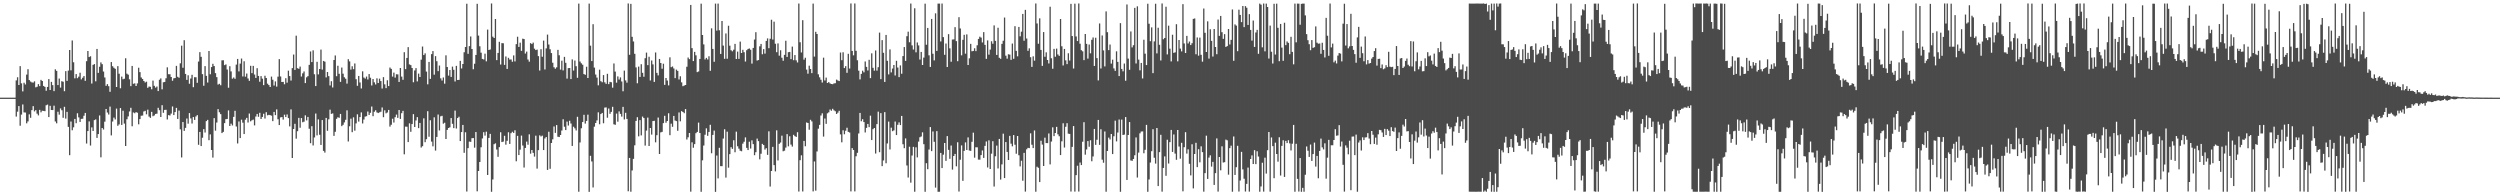 <?xml version="1.0" encoding="UTF-8"?>
<svg xmlns="http://www.w3.org/2000/svg" width="1920" height="150">
  <path d="M0 75.000h1v1.000H0zM1 75.000h1v1.000H1zM2 75.000h1v1.000H2zM3 75.000h1v1.000H3zM4 75.000h1v1.000H4zM5 75.000h1v1.000H5zM6 75.000h1v1.000H6zM7 75.000h1v1.000H7zM8 75.000h1v1.000H8zM9 75.000h1v1.000H9zM10 75.000h1v1.000H10zM11 75.000h1v1.000H11zM12 61.737h1v27.800H12zM13 59.365h1v26.408H13zM14 65.275h1v16.201H14zM15 50.809h1v45.775H15zM16 63.987h1v24.005H16zM17 70.206h1v10.013H17zM18 63.564h1v22.771H18zM19 64.894h1v21.557H19zM20 57.306h1v37.421H20zM21 53.134h1v40.092H21zM22 61.489h1v26.323H22zM23 62.628h1v27.867H23zM24 63.262h1v21.296H24zM25 63.415h1v18.094H25zM26 62.479h1v23.066H26zM27 67.070h1v17.492H27zM28 66.596h1v20.692H28zM29 64.601h1v24.031H29zM30 66.147h1v18.233H30zM31 61.356h1v24.916H31zM32 62.192h1v22.876H32zM33 65.973h1v19.226H33zM34 66.729h1v18.662H34zM35 69.709h1v11.125H35zM36 66.783h1v13.570H36zM37 60.707h1v29.196H37zM38 69.134h1v12.144H38zM39 62.880h1v21.578H39zM40 65.402h1v19.112H40zM41 70.015h1v11.125H41zM42 53.271h1v39.994H42zM43 54.437h1v40.271H43zM44 65.310h1v20.506H44zM45 60.294h1v27.763H45zM46 67.287h1v15.978H46zM47 62.379h1v22.289H47zM48 62.796h1v27.676H48zM49 70.030h1v11.996H49zM50 54.609h1v36.482H50zM51 62.107h1v23.795H51zM52 54.236h1v43.213H52zM53 38.375h1v80.822H53zM54 54.039h1v39.285H54zM55 31.060h1v68.997H55zM56 47.796h1v49.981H56zM57 60.138h1v31.197H57zM58 56.901h1v37.737H58zM59 60.068h1v26.913H59zM60 58.870h1v31.274H60zM61 55.874h1v37.746H61zM62 60.964h1v30.344H62zM63 59.703h1v31.482H63zM64 58.439h1v30.425H64zM65 62.045h1v24.676H65zM66 47.014h1v63.200H66zM67 39.161h1v61.479H67zM68 43.824h1v49.388H68zM69 43.205h1v68.538H69zM70 64.145h1v33.702H70zM71 49.803h1v50.791H71zM72 49.217h1v43.028H72zM73 62.473h1v29.241H73zM74 37.606h1v68.283H74zM75 55.956h1v46.987H75zM76 51.236h1v37.447H76zM77 47.907h1v72.905H77zM78 49.280h1v49.009H78zM79 54.954h1v44.550H79zM80 59.493h1v33.945H80zM81 65.919h1v17.768H81zM82 64.625h1v21.821H82zM83 66.218h1v21.743H83zM84 70.508h1v11.353H84zM85 47.671h1v56.307H85zM86 50.855h1v42.456H86zM87 52.016h1v38.326H87zM88 52.857h1v38.871H88zM89 66.831h1v16.580H89zM90 50.788h1v45.828H90zM91 56.623h1v38.907H91zM92 67.811h1v15.206H92zM93 58.833h1v37.134H93zM94 60.883h1v24.184H94zM95 60.482h1v34.442H95zM96 44.745h1v67.382H96zM97 56.566h1v35.030H97zM98 57.321h1v32.069H98zM99 60.936h1v24.685H99zM100 66.167h1v16.638H100zM101 50.647h1v46.348H101zM102 64.359h1v22.034H102zM103 63.997h1v22.988H103zM104 66.024h1v20.100H104zM105 64.051h1v22.508H105zM106 52.015h1v43.449H106zM107 55.419h1v36.001H107zM108 59.498h1v29.384H108zM109 60.635h1v28.085H109zM110 62.194h1v23.416H110zM111 63.346h1v21.771H111zM112 62.737h1v25.076H112zM113 67.414h1v16.786H113zM114 66.472h1v23.078H114zM115 66.667h1v23.862H115zM116 68.547h1v17.391H116zM117 61.906h1v27.361H117zM118 65.889h1v22.779H118zM119 67.269h1v20.211H119zM120 66.484h1v20.797H120zM121 69.938h1v12.831H121zM122 61.259h1v23.350H122zM123 60.229h1v29.615H123zM124 68.595h1v12.208H124zM125 63.162h1v23.446H125zM126 62.911h1v21.493H126zM127 60.086h1v24.251H127zM128 51.716h1v40.056H128zM129 56.976h1v31.460H129zM130 57.031h1v31.701H130zM131 59.132h1v28.133H131zM132 61.986h1v19.786H132zM133 60.138h1v28.255H133zM134 59.899h1v26.161H134zM135 50.562h1v32.298H135zM136 58.970h1v32.362H136zM137 59.711h1v25.206H137zM138 48.639h1v50.674H138zM139 35.093h1v85.860H139zM140 52.010h1v41.711H140zM141 30.881h1v69.618H141zM142 56.761h1v41.434H142zM143 61.342h1v29.666H143zM144 57.826h1v37.149H144zM145 64.283h1v22.577H145zM146 60.336h1v30.603H146zM147 57.445h1v37.447H147zM148 66.975h1v22.944H148zM149 59.264h1v32.832H149zM150 59.335h1v30.126H150zM151 63.595h1v24.814H151zM152 47.263h1v63.968H152zM153 40.042h1v61.281H153zM154 43.631h1v68.545H154zM155 56.955h1v48.841H155zM156 65.848h1v33.311H156zM157 50.803h1v50.972H157zM158 58.272h1v34.779H158zM159 63.379h1v28.687H159zM160 39.157h1v68.509H160zM161 57.035h1v46.196H161zM162 51.532h1v63.647H162zM163 49.010h1v72.037H163zM164 50.720h1v39.990H164zM165 56.150h1v44.191H165zM166 59.235h1v34.853H166zM167 64.906h1v18.890H167zM168 64.381h1v21.855H168zM169 65.482h1v22.151H169zM170 46.339h1v55.845H170zM171 46.269h1v54.991H171zM172 50.016h1v44.556H172zM173 49.437h1v42.097H173zM174 53.390h1v37.935H174zM175 67.384h1v17.416H175zM176 50.824h1v45.969H176zM177 54.826h1v40.157H177zM178 60.417h1v35.929H178zM179 59.511h1v30.245H179zM180 60.537h1v24.582H180zM181 49.592h1v47.561H181zM182 45.262h1v64.942H182zM183 54.834h1v38.428H183zM184 48.825h1v57.198H184zM185 44.936h1v46.971H185zM186 58.725h1v35.476H186zM187 47.031h1v55.950H187zM188 58.869h1v33.018H188zM189 56.453h1v34.077H189zM190 60.269h1v33.846H190zM191 62.055h1v25.129H191zM192 50.545h1v42.624H192zM193 56.172h1v36.182H193zM194 50.593h1v41.261H194zM195 57.258h1v39.030H195zM196 59.854h1v29.659H196zM197 52.359h1v35.127H197zM198 58.341h1v31.343H198zM199 62.772h1v23.859H199zM200 58.463h1v32.916H200zM201 60.434h1v29.380H201zM202 65.391h1v21.978H202zM203 58.139h1v32.889H203zM204 59.929h1v26.230H204zM205 64.233h1v24.348H205zM206 65.317h1v22.918H206zM207 66.791h1v21.654H207zM208 58.807h1v30.020H208zM209 61.245h1v31.768H209zM210 65.691h1v20.274H210zM211 62.536h1v25.887H211zM212 66.485h1v17.529H212zM213 58.882h1v32.710H213zM214 45.407h1v50.631H214zM215 58.734h1v31.430H215zM216 62.978h1v26.953H216zM217 62.896h1v28.973H217zM218 64.732h1v23.324H218zM219 60.075h1v29.844H219zM220 63.482h1v24.450H220zM221 54.260h1v36.486H221zM222 58.399h1v38.669H222zM223 61.844h1v22.174H223zM224 52.314h1v69.040H224zM225 41.884h1v57.195H225zM226 53.728h1v41.342H226zM227 27.397h1v79.082H227zM228 52.378h1v48.386H228zM229 52.823h1v37.701H229zM230 51.150h1v46.930H230zM231 58.769h1v31.913H231zM232 56.322h1v37.561H232zM233 54.885h1v38.547H233zM234 63.810h1v24.754H234zM235 59.415h1v33.028H235zM236 58.492h1v31.300H236zM237 49.830h1v49.023H237zM238 39.546h1v70.429H238zM239 47.661h1v49.247H239zM240 38.651h1v73.086H240zM241 57.021h1v48.564H241zM242 66.104h1v21.113H242zM243 47.478h1v56.497H243zM244 57.163h1v34.550H244zM245 53.013h1v50.457H245zM246 38.098h1v73.195H246zM247 53.479h1v38.741H247zM248 46.800h1v69.044H248zM249 47.376h1v69.843H249zM250 59.429h1v31.130H250zM251 55.286h1v45.190H251zM252 58.480h1v33.143H252zM253 65.634h1v18.610H253zM254 62.374h1v25.081H254zM255 67.157h1v19.917H255zM256 46.055h1v58.290H256zM257 42.596h1v58.640H257zM258 58.497h1v32.732H258zM259 50.490h1v39.573H259zM260 56.686h1v33.777H260zM261 62.871h1v24.624H261zM262 51.851h1v44.998H262zM263 56.560h1v39.263H263zM264 59.320h1v34.673H264zM265 60.446h1v31.544H265zM266 64.187h1v20.543H266zM267 45.440h1v63.213H267zM268 47.155h1v49.799H268zM269 53.435h1v37.717H269zM270 50.881h1v50.640H270zM271 53.138h1v36.989H271zM272 48.728h1v51.608H272zM273 60.802h1v33.955H273zM274 65.884h1v21.904H274zM275 58.295h1v35.118H275zM276 63.332h1v26.579H276zM277 67.921h1v18.410H277zM278 54.777h1v40.061H278zM279 59.556h1v32.242H279zM280 60.346h1v29.223H280zM281 58.796h1v30.440H281zM282 61.045h1v24.621H282zM283 56.883h1v31.389H283zM284 59.699h1v26.925H284zM285 65.614h1v16.230H285zM286 60.660h1v28.595H286zM287 63.221h1v22.578H287zM288 64.846h1v19.838H288zM289 60.166h1v26.182H289zM290 63.731h1v23.122H290zM291 60.401h1v25.864H291zM292 62.248h1v23.585H292zM293 68.003h1v14.544H293zM294 59.244h1v30.749H294zM295 64.785h1v19.950H295zM296 67.677h1v19.381H296zM297 61.653h1v24.715H297zM298 66.090h1v18.315H298zM299 51.876h1v45.330H299zM300 52.884h1v42.903H300zM301 58.841h1v32.350H301zM302 55.738h1v38.390H302zM303 59.611h1v30.385H303zM304 57.060h1v30.967H304zM305 57.121h1v33.408H305zM306 62.921h1v21.579H306zM307 52.208h1v39.148H307zM308 58.833h1v28.102H308zM309 61.265h1v23.890H309zM310 40.071h1v78.472H310zM311 53.090h1v44.148H311zM312 44.496h1v52.812H312zM313 36.178h1v72.927H313zM314 49.483h1v45.237H314zM315 50.019h1v51.229H315zM316 52.241h1v43.054H316zM317 63.190h1v24.445H317zM318 54.125h1v43.428H318zM319 52.304h1v40.227H319zM320 62.518h1v27.454H320zM321 56.550h1v41.858H321zM322 59.158h1v35.273H322zM323 45.818h1v67.508H323zM324 35.742h1v76.541H324zM325 42.279h1v48.596H325zM326 40.967h1v68.249H326zM327 54.981h1v51.930H327zM328 64.792h1v20.625H328zM329 47.575h1v57.456H329zM330 60.559h1v31.827H330zM331 41.592h1v67.133H331zM332 39.202h1v73.177H332zM333 57.358h1v32.779H333zM334 43.134h1v72.533H334zM335 46.980h1v58.173H335zM336 54.651h1v33.306H336zM337 50.355h1v49.821H337zM338 60.162h1v29.185H338zM339 61.848h1v27.088H339zM340 59.473h1v35.529H340zM341 64.272h1v30.002H341zM342 42.472h1v64.258H342zM343 51.436h1v48.286H343zM344 58.058h1v40.258H344zM345 53.742h1v44.060H345zM346 59.105h1v31.586H346zM347 51.166h1v43.937H347zM348 53.596h1v44.826H348zM349 62.540h1v22.408H349zM350 50.611h1v48.126H350zM351 61.439h1v29.246H351zM352 61.326h1v28.302H352zM353 46.769h1v61.564H353zM354 52.565h1v48.886H354zM355 49.135h1v46.833H355zM356 40.143h1v77.203H356zM357 36.109h1v65.473H357zM358 2.862h1v144.248H358zM359 41.321h1v72.425H359zM360 35.451h1v73.321H360zM361 28.002h1v80.939H361zM362 37.651h1v68.469H362zM363 53.174h1v52.845H363zM364 48.973h1v64.411H364zM365 42.194h1v59.207H365zM366 2.899h1v144.034H366zM367 27.357h1v103.964H367zM368 35.529h1v88.886H368zM369 40.456h1v72.660H369zM370 45.244h1v61.074H370zM371 45.663h1v55.857H371zM372 41.231h1v62.928H372zM373 47.105h1v54.025H373zM374 22.759h1v111.637H374zM375 38.414h1v67.497H375zM376 37.986h1v64.813H376zM377 2.669h1v144.654H377zM378 28.155h1v109.683H378zM379 29.209h1v81.535H379zM380 14.595h1v95.504H380zM381 46.188h1v68.675H381zM382 40.662h1v79.785H382zM383 32.121h1v80.875H383zM384 49.553h1v52.027H384zM385 33.146h1v75.974H385zM386 33.205h1v75.569H386zM387 49.819h1v54.500H387zM388 43.363h1v67.720H388zM389 52.937h1v55.191H389zM390 44.405h1v57.172H390zM391 45.745h1v64.816H391zM392 45.684h1v56.623H392zM393 47.426h1v53.759H393zM394 42.555h1v59.554H394zM395 47.134h1v52.934H395zM396 33.908h1v89.952H396zM397 28.193h1v76.152H397zM398 36.051h1v83.026H398zM399 32.771h1v82.170H399zM400 39.089h1v65.067H400zM401 29.722h1v82.051H401zM402 30.009h1v98.654H402zM403 41.138h1v72.474H403zM404 39.639h1v69.109H404zM405 45.738h1v65.432H405zM406 47.372h1v55.776H406zM407 33.147h1v84.873H407zM408 33.820h1v81.400H408zM409 32.710h1v84.696H409zM410 37.377h1v82.883H410zM411 38.469h1v65.746H411zM412 38.082h1v91.420H412zM413 43.121h1v72.200H413zM414 54.194h1v49.761H414zM415 37.796h1v66.997H415zM416 43.562h1v60.651H416zM417 31.183h1v84.086H417zM418 53.359h1v52.969H418zM419 37.185h1v68.093H419zM420 26.592h1v103.918H420zM421 34.226h1v66.951H421zM422 37.829h1v91.824H422zM423 40.759h1v69.069H423zM424 48.166h1v58.863H424zM425 51.666h1v45.444H425zM426 52.785h1v49.279H426zM427 51.712h1v44.363H427zM428 38.289h1v66.733H428zM429 42.425h1v62.840H429zM430 53.469h1v50.211H430zM431 46.576h1v53.683H431zM432 54.087h1v37.531H432zM433 43.674h1v53.648H433zM434 48.211h1v51.659H434zM435 60.355h1v33.014H435zM436 52.351h1v44.077H436zM437 52.199h1v40.545H437zM438 60.717h1v34.145H438zM439 45.635h1v66.444H439zM440 54.172h1v43.174H440zM441 46.513h1v52.025H441zM442 50.846h1v49.360H442zM443 59.733h1v29.953H443zM444 2.756h1v144.514H444zM445 47.280h1v62.119H445zM446 48.657h1v49.862H446zM447 49.719h1v44.049H447zM448 56.896h1v31.264H448zM449 57.468h1v37.460H449zM450 51.257h1v41.613H450zM451 59.911h1v28.155H451zM452 2.749h1v144.594H452zM453 35.084h1v84.562H453zM454 46.895h1v77.132H454zM455 18.577h1v125.375H455zM456 51.920h1v45.368H456zM457 57.249h1v37.224H457zM458 59.589h1v32.868H458zM459 65.544h1v20.745H459zM460 53.487h1v41.929H460zM461 62.353h1v25.247H461zM462 63.176h1v23.539H462zM463 57.663h1v37.012H463zM464 63.252h1v19.411H464zM465 64.432h1v18.036H465zM466 56.697h1v33.735H466zM467 64.604h1v18.744H467zM468 62.879h1v24.509H468zM469 63.195h1v22.718H469zM470 67.342h1v14.686H470zM471 48.736h1v46.762H471zM472 55.002h1v40.842H472zM473 63.470h1v23.756H473zM474 58.698h1v34.733H474zM475 61.055h1v24.480H475zM476 59.437h1v28.006H476zM477 62.574h1v26.967H477zM478 70.105h1v11.948H478zM479 54.220h1v37.517H479zM480 61.740h1v24.891H480zM481 63.498h1v27.829H481zM482 2.643h1v144.272H482zM483 42.101h1v79.194H483zM484 2.993h1v144.278H484zM485 28.287h1v102.632H485zM486 31.842h1v90.152H486zM487 41.341h1v70.299H487zM488 51.765h1v41.137H488zM489 63.937h1v26.049H489zM490 51.134h1v53.559H490zM491 59.106h1v33.164H491zM492 49.293h1v54.682H492zM493 55.918h1v33.630H493zM494 58.918h1v31.742H494zM495 44.701h1v67.105H495zM496 40.382h1v59.898H496zM497 49.999h1v40.343H497zM498 43.583h1v68.541H498zM499 61.820h1v36.508H499zM500 46.417h1v56.975H500zM501 49.475h1v43.484H501zM502 62.941h1v29.816H502zM503 40.277h1v69.018H503zM504 55.970h1v47.838H504zM505 57.888h1v32.389H505zM506 45.279h1v73.003H506zM507 48.393h1v53.281H507zM508 52.793h1v48.504H508zM509 48.946h1v45.637H509zM510 65.159h1v23.757H510zM511 59.899h1v34.355H511zM512 61.828h1v31.081H512zM513 65.610h1v21.353H513zM514 44.050h1v59.799H514zM515 51.597h1v43.393H515zM516 51.043h1v46.316H516zM517 52.569h1v36.489H517zM518 59.996h1v32.561H518zM519 53.455h1v39.558H519zM520 54.429h1v46.025H520zM521 61.043h1v25.353H521zM522 58.559h1v34.605H522zM523 63.208h1v22.149H523zM524 66.226h1v19.788H524zM525 65.693h1v21.231H525zM526 65.293h1v18.478H526zM527 51.248h1v55.896H527zM528 44.204h1v61.278H528zM529 45.408h1v56.750H529zM530 3.795h1v143.398H530zM531 36.976h1v72.338H531zM532 46.896h1v66.555H532zM533 39.810h1v70.881H533zM534 42.503h1v59.789H534zM535 55.419h1v45.881H535zM536 54.904h1v39.248H536zM537 45.273h1v56.889H537zM538 2.822h1v144.488H538zM539 26.878h1v96.278H539zM540 34.075h1v77.712H540zM541 45.651h1v57.821H541zM542 44.463h1v54.082H542zM543 45.652h1v58.624H543zM544 43.217h1v58.119H544zM545 54.385h1v41.447H545zM546 21.764h1v95.967H546zM547 37.565h1v66.056H547zM548 47.445h1v52.861H548zM549 2.748h1v144.582H549zM550 23.516h1v95.957H550zM551 2.775h1v134.257H551zM552 23.244h1v90.274H552zM553 41.442h1v86.129H553zM554 16.142h1v111.505H554zM555 35.029h1v71.378H555zM556 45.155h1v54.134H556zM557 25.697h1v110.688H557zM558 45.131h1v55.998H558zM559 19.774h1v109.012H559zM560 35.088h1v83.262H560zM561 38.600h1v74.456H561zM562 39.426h1v74.887H562zM563 38.158h1v69.558H563zM564 33.679h1v83.252H564zM565 45.317h1v55.817H565zM566 39.605h1v72.722H566zM567 45.185h1v69.005H567zM568 31.936h1v83.842H568zM569 40.700h1v75.486H569zM570 38.222h1v72.125H570zM571 40.069h1v68.782H571zM572 47.241h1v58.296H572zM573 38.569h1v75.002H573zM574 37.591h1v77.669H574zM575 37.216h1v71.611H575zM576 38.200h1v75.872H576zM577 48.855h1v58.897H577zM578 36.818h1v73.863H578zM579 30.383h1v88.791H579zM580 24.704h1v92.190H580zM581 46.500h1v59.962H581zM582 46.119h1v62.264H582zM583 35.587h1v86.805H583zM584 33.746h1v84.314H584zM585 41.664h1v68.813H585zM586 37.739h1v73.688H586zM587 41.186h1v73.685H587zM588 31.445h1v82.370H588zM589 29.468h1v89.465H589zM590 36.993h1v63.857H590zM591 29.734h1v113.522H591zM592 15.168h1v116.155H592zM593 30.388h1v82.406H593zM594 16.618h1v110.209H594zM595 33.605h1v98.009H595zM596 40.093h1v60.021H596zM597 33.309h1v89.921H597zM598 42.739h1v67.700H598zM599 38.586h1v70.870H599zM600 44.342h1v59.841H600zM601 46.621h1v69.575H601zM602 42.143h1v73.550H602zM603 31.308h1v82.052H603zM604 43.706h1v59.309H604zM605 40.065h1v72.328H605zM606 39.897h1v64.730H606zM607 45.397h1v65.634H607zM608 35.770h1v76.805H608zM609 46.219h1v57.320H609zM610 42.307h1v62.228H610zM611 46.316h1v58.835H611zM612 47.992h1v53.515H612zM613 2.708h1v144.406H613zM614 32.438h1v90.584H614zM615 40.304h1v78.983H615zM616 15.493h1v131.570H616zM617 45.817h1v62.430H617zM618 44.328h1v68.027H618zM619 53.467h1v40.564H619zM620 56.583h1v37.887H620zM621 50.441h1v49.185H621zM622 53.002h1v38.991H622zM623 56.173h1v37.073H623zM624 2.742h1v144.234H624zM625 43.478h1v80.502H625zM626 24.422h1v122.027H626zM627 26.131h1v90.205H627zM628 57.096h1v41.713H628zM629 59.372h1v36.550H629zM630 61.234h1v27.509H630zM631 63.388h1v23.656H631zM632 44.291h1v60.595H632zM633 61.792h1v29.255H633zM634 59.573h1v35.549H634zM635 63.721h1v23.313H635zM636 63.016h1v23.255H636zM637 64.058h1v20.058H637zM638 64.517h1v20.528H638zM639 64.656h1v18.926H639zM640 64.034h1v20.688H640zM641 63.909h1v21.557H641zM642 61.118h1v26.408H642zM643 61.811h1v24.738H643zM644 62.245h1v22.835H644zM645 40.353h1v62.852H645zM646 46.256h1v63.073H646zM647 40.130h1v59.892H647zM648 52.291h1v50.825H648zM649 50.790h1v49.594H649zM650 55.909h1v42.190H650zM651 41.305h1v59.974H651zM652 52.653h1v49.122H652zM653 2.645h1v144.330H653zM654 39.113h1v74.647H654zM655 42.497h1v72.689H655zM656 2.654h1v144.349H656zM657 39.033h1v80.963H657zM658 46.301h1v71.048H658zM659 54.249h1v48.274H659zM660 60.969h1v25.771H660zM661 56.707h1v36.414H661zM662 54.257h1v37.313H662zM663 55.530h1v38.214H663zM664 47.193h1v54.522H664zM665 51.353h1v46.855H665zM666 54.092h1v41.082H666zM667 45.929h1v51.700H667zM668 60.019h1v28.827H668zM669 40.948h1v66.642H669zM670 52.059h1v47.170H670zM671 54.272h1v44.035H671zM672 38.739h1v79.199H672zM673 54.246h1v41.111H673zM674 51.616h1v34.140H674zM675 25.056h1v91.854H675zM676 60.797h1v26.066H676zM677 30.833h1v96.738H677zM678 40.562h1v82.677H678zM679 62.912h1v23.211H679zM680 26.809h1v98.555H680zM681 46.676h1v63.509H681zM682 57.145h1v36.222H682zM683 37.952h1v76.848H683zM684 55.606h1v42.448H684zM685 52.635h1v48.101H685zM686 49.907h1v50.247H686zM687 57.959h1v35.354H687zM688 46.683h1v57.034H688zM689 51.875h1v43.961H689zM690 59.222h1v34.794H690zM691 50.210h1v45.826H691zM692 56.647h1v32.383H692zM693 43.083h1v67.688H693zM694 36.159h1v77.674H694zM695 46.722h1v59.580H695zM696 27.809h1v99.249H696zM697 24.309h1v112.029H697zM698 32.450h1v80.221H698zM699 2.740h1v137.571H699zM700 34.886h1v84.577H700zM701 38.059h1v74.716H701zM702 6.370h1v140.885H702zM703 40.171h1v72.979H703zM704 32.616h1v88.241H704zM705 34.886h1v73.888H705zM706 45.734h1v59.692H706zM707 39.906h1v64.903H707zM708 49.898h1v51.758H708zM709 44.216h1v66.511H709zM710 2.823h1v144.485H710zM711 34.349h1v90.974H711zM712 21.466h1v108.490H712zM713 42.470h1v72.384H713zM714 51.401h1v46.191H714zM715 14.557h1v101.535H715zM716 41.279h1v59.664H716zM717 46.373h1v62.505H717zM718 10.262h1v133.801H718zM719 39.116h1v61.579H719zM720 2.752h1v144.570H720zM721 2.773h1v144.478H721zM722 31.870h1v85.572H722zM723 2.718h1v126.339H723zM724 28.508h1v90.260H724zM725 42.071h1v67.747H725zM726 33.410h1v90.157H726zM727 51.448h1v53.077H727zM728 26.225h1v88.874H728zM729 37.103h1v84.877H729zM730 47.401h1v64.376H730zM731 30.340h1v99.937H731zM732 30.251h1v89.550H732zM733 20.813h1v97.388H733zM734 31.609h1v96.159H734zM735 47.023h1v62.218H735zM736 13.190h1v133.902H736zM737 21.839h1v100.852H737zM738 42.518h1v69.138H738zM739 30.577h1v108.350H739zM740 26.748h1v89.115H740zM741 41.212h1v68.155H741zM742 26.394h1v88.814H742zM743 49.927h1v55.581H743zM744 44.795h1v70.814H744zM745 33.707h1v82.166H745zM746 39.379h1v69.508H746zM747 39.108h1v62.776H747zM748 37.086h1v83.998H748zM749 39.280h1v73.820H749zM750 34.785h1v78.357H750zM751 29.893h1v92.664H751zM752 28.143h1v94.500H752zM753 28.894h1v90.186H753zM754 32.615h1v82.958H754zM755 24.662h1v96.633H755zM756 34.461h1v77.577H756zM757 45.214h1v63.443H757zM758 31.040h1v97.557H758zM759 42.010h1v65.773H759zM760 38.103h1v91.705H760zM761 31.701h1v86.321H761zM762 33.570h1v74.872H762zM763 19.514h1v123.725H763zM764 31.383h1v88.647H764zM765 42.210h1v69.604H765zM766 21.283h1v108.092H766zM767 44.386h1v62.318H767zM768 45.157h1v92.770H768zM769 33.673h1v92.598H769zM770 31.280h1v71.358H770zM771 13.461h1v123.289H771zM772 42.749h1v66.337H772zM773 45.065h1v71.597H773zM774 41.670h1v81.200H774zM775 41.928h1v62.438H775zM776 45.980h1v64.365H776zM777 33.439h1v78.963H777zM778 45.183h1v58.532H778zM779 20.136h1v91.002H779zM780 39.066h1v79.012H780zM781 43.274h1v61.188H781zM782 20.680h1v98.553H782zM783 27.906h1v99.886H783zM784 24.317h1v99.102H784zM785 10.680h1v128.137H785zM786 31.269h1v86.143H786zM787 7.567h1v139.606H787zM788 29.611h1v85.084H788zM789 39.007h1v74.547H789zM790 37.132h1v76.654H790zM791 43.924h1v58.472H791zM792 51.357h1v59.789H792zM793 43.276h1v70.463H793zM794 46.597h1v53.620H794zM795 2.680h1v144.572H795zM796 18.017h1v110.028H796zM797 33.569h1v95.294H797zM798 14.095h1v125.712H798zM799 38.338h1v69.751H799zM800 50.604h1v60.466H800zM801 24.637h1v102.852H801zM802 43.594h1v62.142H802zM803 40.196h1v69.687H803zM804 46.075h1v63.841H804zM805 48.733h1v53.751H805zM806 5.185h1v121.069H806zM807 44.740h1v63.937H807zM808 52.775h1v45.036H808zM809 37.523h1v67.047H809zM810 43.580h1v58.550H810zM811 37.341h1v60.105H811zM812 41.846h1v61.317H812zM813 42.917h1v61.722H813zM814 14.601h1v104.503H814zM815 35.541h1v72.998H815zM816 50.302h1v44.385H816zM817 37.601h1v75.703H817zM818 46.324h1v51.034H818zM819 49.241h1v45.352H819zM820 40.930h1v61.727H820zM821 46.491h1v56.392H821zM822 2.967h1v144.126H822zM823 27.712h1v85.097H823zM824 52.640h1v44.162H824zM825 2.804h1v144.329H825zM826 28.014h1v106.495H826zM827 31.539h1v95.745H827zM828 2.679h1v144.427H828zM829 33.592h1v91.209H829zM830 38.529h1v88.247H830zM831 39.447h1v69.410H831zM832 46.194h1v47.637H832zM833 26.123h1v92.671H833zM834 33.711h1v81.079H834zM835 45.017h1v63.317H835zM836 34.196h1v78.501H836zM837 40.958h1v66.750H837zM838 30.577h1v93.284H838zM839 28.793h1v91.358H839zM840 50.629h1v48.401H840zM841 28.980h1v82.300H841zM842 44.665h1v62.640H842zM843 61.742h1v30.348H843zM844 18.001h1v93.257H844zM845 52.594h1v46.697H845zM846 27.223h1v95.411H846zM847 38.714h1v86.279H847zM848 51.004h1v49.971H848zM849 8.746h1v138.500H849zM850 24.711h1v91.280H850zM851 38.504h1v67.163H851zM852 34.197h1v72.921H852zM853 48.842h1v54.061H853zM854 45.802h1v72.544H854zM855 52.518h1v52.137H855zM856 54.430h1v38.267H856zM857 39.439h1v69.153H857zM858 47.529h1v54.276H858zM859 58.418h1v33.380H859zM860 17.752h1v129.533H860zM861 52.950h1v38.928H861zM862 54.806h1v48.882H862zM863 48.804h1v54.562H863zM864 62.017h1v27.902H864zM865 3.450h1v134.742H865zM866 45.007h1v58.660H866zM867 53.588h1v40.140H867zM868 24.166h1v99.063H868zM869 36.416h1v87.104H869zM870 34.711h1v87.418H870zM871 6.060h1v113.190H871zM872 48.721h1v56.837H872zM873 4.841h1v131.499H873zM874 45.783h1v71.404H874zM875 54.023h1v48.395H875zM876 48.358h1v52.669H876zM877 60.248h1v40.680H877zM878 30.528h1v87.193H878zM879 41.212h1v73.821H879zM880 49.987h1v45.888H880zM881 2.870h1v144.409H881zM882 18.234h1v119.620H882zM883 31.635h1v93.192H883zM884 21.051h1v95.057H884zM885 56.167h1v43.067H885zM886 31.784h1v89.354H886zM887 2.865h1v122.782H887zM888 41.013h1v57.295H888zM889 21.301h1v121.604H889zM890 34.390h1v82.465H890zM891 46.429h1v57.078H891zM892 2.657h1v144.545H892zM893 30.132h1v98.857H893zM894 29.169h1v90.954H894zM895 5.188h1v129.827H895zM896 41.785h1v65.527H896zM897 19.713h1v105.854H897zM898 37.394h1v71.743H898zM899 47.161h1v52.641H899zM900 26.683h1v89.988H900zM901 40.621h1v62.673H901zM902 40.175h1v77.803H902zM903 18.581h1v104.129H903zM904 47.104h1v52.750H904zM905 30.720h1v81.820H905zM906 37.342h1v84.515H906zM907 39.474h1v70.180H907zM908 3.157h1v143.769H908zM909 33.368h1v79.671H909zM910 40.697h1v60.838H910zM911 27.551h1v90.396H911zM912 33.386h1v81.280H912zM913 31.916h1v93.883H913zM914 34.618h1v100.106H914zM915 33.155h1v77.651H915zM916 14.513h1v130.159H916zM917 14.202h1v104.047H917zM918 41.701h1v67.988H918zM919 28.784h1v99.596H919zM920 42.748h1v71.840H920zM921 28.890h1v95.789H921zM922 42.093h1v70.274H922zM923 47.354h1v69.461H923zM924 6.528h1v140.693H924zM925 25.192h1v107.780H925zM926 39.911h1v64.293H926zM927 16.396h1v121.036H927zM928 45.015h1v76.032H928zM929 22.491h1v96.779H929zM930 31.405h1v96.523H930zM931 43.439h1v80.888H931zM932 22.297h1v119.712H932zM933 36.121h1v96.837H933zM934 41.645h1v64.629H934zM935 15.025h1v132.111H935zM936 27.533h1v93.028H936zM937 12.228h1v118.602H937zM938 24.727h1v87.661H938zM939 29.863h1v94.966H939zM940 26.223h1v98.370H940zM941 36.043h1v71.156H941zM942 35.383h1v72.370H942zM943 22.256h1v111.910H943zM944 34.161h1v79.627H944zM945 30.626h1v81.222H945zM946 7.246h1v140.004H946zM947 46.674h1v58.148H947zM948 18.745h1v115.605H948zM949 19.675h1v108.754H949zM950 39.302h1v72.679H950zM951 7.407h1v139.668H951zM952 11.445h1v127.184H952zM953 16.977h1v99.659H953zM954 4.601h1v125.479H954zM955 20.831h1v116.414H955zM956 4.694h1v142.386H956zM957 5.961h1v135.239H957zM958 19.172h1v109.535H958zM959 10.848h1v136.312H959zM960 23.002h1v99.116H960zM961 31.177h1v88.176H961zM962 15.745h1v110.231H962zM963 36.057h1v79.227H963zM964 24.947h1v101.102H964zM965 22.924h1v93.232H965zM966 41.314h1v78.889H966zM967 2.759h1v144.495H967zM968 3.566h1v139.629H968zM969 36.358h1v88.606H969zM970 2.694h1v144.475H970zM971 39.426h1v81.663H971zM972 2.767h1v130.553H972zM973 5.387h1v109.984H973zM974 44.972h1v56.393H974zM975 19.666h1v127.522H975zM976 39.722h1v65.839H976zM977 48.804h1v63.450H977zM978 2.920h1v133.934H978zM979 41.908h1v67.674H979zM980 2.810h1v115.471H980zM981 21.374h1v102.771H981zM982 47.004h1v58.403H982zM983 18.388h1v116.412H983zM984 36.561h1v75.442H984zM985 46.714h1v61.025H985zM986 17.471h1v118.407H986zM987 34.664h1v73.515H987zM988 31.840h1v78.061H988zM989 32.926h1v74.744H989zM990 41.601h1v68.526H990zM991 28.249h1v87.321H991zM992 39.848h1v70.540H992zM993 49.419h1v46.526H993zM994 2.744h1v144.488H994zM995 32.514h1v77.932H995zM996 2.761h1v134.623H996zM997 2.811h1v144.280H997zM998 19.013h1v102.370H998zM999 2.991h1v144.316H999zM1000 2.771h1v141.529H1000zM1001 2.748h1v144.497H1001zM1002 11.826h1v122.373H1002zM1003 26.215h1v86.287H1003zM1004 30.896h1v84.889H1004zM1005 33.948h1v86.572H1005zM1006 38.542h1v72.448H1006zM1007 30.777h1v92.828H1007zM1008 36.759h1v81.567H1008zM1009 36.274h1v73.228H1009zM1010 20.255h1v107.689H1010zM1011 32.788h1v86.988H1011zM1012 33.521h1v103.388H1012zM1013 33.396h1v82.535H1013zM1014 41.341h1v65.096H1014zM1015 32.811h1v80.413H1015zM1016 38.351h1v76.377H1016zM1017 44.142h1v65.915H1017zM1018 13.706h1v123.530H1018zM1019 27.460h1v93.627H1019zM1020 42.836h1v64.565H1020zM1021 2.729h1v144.540H1021zM1022 36.424h1v75.130H1022zM1023 33.508h1v78.079H1023zM1024 47.860h1v59.659H1024zM1025 46.563h1v52.683H1025zM1026 48.736h1v55.489H1026zM1027 42.727h1v61.274H1027zM1028 40.760h1v55.350H1028zM1029 41.157h1v71.366H1029zM1030 47.131h1v61.569H1030zM1031 18.169h1v108.405H1031zM1032 2.844h1v144.308H1032zM1033 34.977h1v76.668H1033zM1034 18.506h1v94.905H1034zM1035 37.144h1v81.384H1035zM1036 35.628h1v72.426H1036zM1037 10.592h1v135.462H1037zM1038 35.345h1v69.571H1038zM1039 38.316h1v66.512H1039zM1040 41.562h1v77.586H1040zM1041 48.174h1v55.223H1041zM1042 28.747h1v118.522H1042zM1043 20.621h1v88.834H1043zM1044 44.458h1v63.351H1044zM1045 35.767h1v79.828H1045zM1046 40.879h1v64.577H1046zM1047 47.065h1v60.530H1047zM1048 28.000h1v77.564H1048zM1049 49.456h1v55.962H1049zM1050 46.150h1v56.092H1050zM1051 48.852h1v57.555H1051zM1052 48.377h1v62.393H1052zM1053 45.011h1v55.591H1053zM1054 43.783h1v59.676H1054zM1055 39.241h1v71.299H1055zM1056 37.007h1v68.646H1056zM1057 50.387h1v60.763H1057zM1058 45.276h1v57.904H1058zM1059 45.101h1v54.646H1059zM1060 52.308h1v47.694H1060zM1061 49.491h1v52.255H1061zM1062 53.221h1v51.951H1062zM1063 52.513h1v46.479H1063zM1064 50.061h1v53.686H1064zM1065 51.568h1v47.604H1065zM1066 39.790h1v60.575H1066zM1067 51.203h1v53.278H1067zM1068 51.555h1v46.115H1068zM1069 51.308h1v49.375H1069zM1070 57.690h1v43.516H1070zM1071 52.927h1v45.047H1071zM1072 35.389h1v80.582H1072zM1073 50.710h1v55.372H1073zM1074 57.552h1v44.150H1074zM1075 44.903h1v69.304H1075zM1076 44.537h1v59.821H1076zM1077 52.245h1v43.487H1077zM1078 51.076h1v46.076H1078zM1079 46.734h1v44.639H1079zM1080 44.976h1v55.958H1080zM1081 49.740h1v50.988H1081zM1082 50.857h1v58.213H1082zM1083 31.615h1v90.069H1083zM1084 51.064h1v52.093H1084zM1085 31.824h1v94.163H1085zM1086 54.707h1v53.332H1086zM1087 47.055h1v53.938H1087zM1088 40.256h1v69.280H1088zM1089 53.271h1v52.182H1089zM1090 51.038h1v43.022H1090zM1091 46.769h1v56.671H1091zM1092 54.786h1v37.522H1092zM1093 54.635h1v50.166H1093zM1094 44.779h1v53.991H1094zM1095 50.763h1v53.303H1095zM1096 40.096h1v73.600H1096zM1097 43.249h1v61.698H1097zM1098 42.584h1v79.213H1098zM1099 46.603h1v55.940H1099zM1100 49.435h1v51.335H1100zM1101 41.159h1v60.769H1101zM1102 50.621h1v47.429H1102zM1103 51.418h1v50.006H1103zM1104 36.970h1v78.549H1104zM1105 40.059h1v66.089H1105zM1106 32.109h1v78.433H1106zM1107 38.908h1v95.074H1107zM1108 44.935h1v63.824H1108zM1109 48.502h1v65.266H1109zM1110 54.047h1v48.455H1110zM1111 53.161h1v41.790H1111zM1112 52.157h1v44.864H1112zM1113 44.253h1v54.860H1113zM1114 44.541h1v53.246H1114zM1115 41.362h1v70.482H1115zM1116 52.552h1v48.451H1116zM1117 50.835h1v46.065H1117zM1118 55.216h1v38.959H1118zM1119 59.460h1v30.223H1119zM1120 40.992h1v61.079H1120zM1121 53.401h1v43.636H1121zM1122 53.351h1v39.906H1122zM1123 49.519h1v49.561H1123zM1124 60.600h1v30.987H1124zM1125 54.626h1v55.025H1125zM1126 51.104h1v56.777H1126zM1127 61.177h1v27.821H1127zM1128 2.716h1v144.507H1128zM1129 2.753h1v144.499H1129zM1130 2.755h1v144.508H1130zM1131 2.741h1v144.535H1131zM1132 2.775h1v144.474H1132zM1133 2.722h1v144.585H1133zM1134 2.719h1v144.558H1134zM1135 2.730h1v144.493H1135zM1136 2.743h1v144.515H1136zM1137 2.760h1v144.509H1137zM1138 2.742h1v134.025H1138zM1139 2.634h1v144.642H1139zM1140 3.049h1v143.275H1140zM1141 2.741h1v144.524H1141zM1142 8.878h1v136.066H1142zM1143 3.954h1v134.987H1143zM1144 15.198h1v116.846H1144zM1145 2.741h1v144.517H1145zM1146 8.008h1v134.102H1146zM1147 2.768h1v144.510H1147zM1148 23.225h1v110.073H1148zM1149 2.638h1v144.608H1149zM1150 5.090h1v138.687H1150zM1151 2.741h1v111.714H1151zM1152 2.668h1v123.086H1152zM1153 33.984h1v81.504H1153zM1154 34.023h1v82.965H1154zM1155 36.130h1v73.410H1155zM1156 45.032h1v59.997H1156zM1157 40.282h1v73.088H1157zM1158 31.534h1v86.087H1158zM1159 45.374h1v67.538H1159zM1160 38.325h1v68.448H1160zM1161 37.985h1v75.312H1161zM1162 36.207h1v80.491H1162zM1163 39.057h1v64.193H1163zM1164 43.846h1v60.563H1164zM1165 41.617h1v67.727H1165zM1166 37.924h1v74.145H1166zM1167 45.859h1v66.048H1167zM1168 46.123h1v60.050H1168zM1169 37.827h1v60.632H1169zM1170 48.473h1v59.540H1170zM1171 33.936h1v80.186H1171zM1172 45.490h1v61.429H1172zM1173 40.555h1v75.602H1173zM1174 45.275h1v60.581H1174zM1175 35.690h1v72.512H1175zM1176 35.304h1v83.289H1176zM1177 38.292h1v71.297H1177zM1178 47.974h1v60.233H1178zM1179 33.406h1v77.889H1179zM1180 41.987h1v67.174H1180zM1181 41.138h1v63.273H1181zM1182 38.204h1v68.704H1182zM1183 36.360h1v65.897H1183zM1184 41.003h1v69.127H1184zM1185 35.426h1v78.101H1185zM1186 45.286h1v59.411H1186zM1187 42.675h1v70.879H1187zM1188 34.435h1v79.681H1188zM1189 36.904h1v72.635H1189zM1190 47.532h1v55.136H1190zM1191 39.970h1v63.052H1191zM1192 16.129h1v104.702H1192zM1193 22.600h1v98.340H1193zM1194 28.407h1v95.917H1194zM1195 2.740h1v135.061H1195zM1196 12.834h1v105.990H1196zM1197 36.593h1v83.764H1197zM1198 35.405h1v78.176H1198zM1199 36.946h1v82.485H1199zM1200 39.930h1v72.141H1200zM1201 44.246h1v68.500H1201zM1202 40.917h1v66.610H1202zM1203 52.252h1v49.242H1203zM1204 42.898h1v57.140H1204zM1205 30.513h1v76.261H1205zM1206 2.758h1v124.656H1206zM1207 39.348h1v80.508H1207zM1208 25.203h1v97.899H1208zM1209 16.084h1v130.213H1209zM1210 29.426h1v93.520H1210zM1211 34.769h1v84.444H1211zM1212 39.196h1v69.528H1212zM1213 47.767h1v59.851H1213zM1214 11.846h1v126.710H1214zM1215 7.175h1v127.734H1215zM1216 7.936h1v139.301H1216zM1217 3.192h1v143.966H1217zM1218 22.370h1v93.444H1218zM1219 18.191h1v97.625H1219zM1220 25.811h1v89.376H1220zM1221 43.733h1v62.958H1221zM1222 15.115h1v114.925H1222zM1223 31.900h1v81.054H1223zM1224 2.759h1v144.179H1224zM1225 2.762h1v144.499H1225zM1226 7.668h1v124.248H1226zM1227 2.772h1v144.427H1227zM1228 17.874h1v105.841H1228zM1229 21.189h1v105.574H1229zM1230 11.171h1v114.890H1230zM1231 15.201h1v112.569H1231zM1232 15.378h1v107.357H1232zM1233 32.070h1v99.557H1233zM1234 33.737h1v75.267H1234zM1235 23.001h1v100.309H1235zM1236 34.021h1v87.707H1236zM1237 41.075h1v64.684H1237zM1238 41.833h1v65.947H1238zM1239 53.933h1v42.378H1239zM1240 56.790h1v34.996H1240zM1241 59.138h1v29.616H1241zM1242 61.165h1v28.304H1242zM1243 59.333h1v30.807H1243zM1244 58.560h1v32.116H1244zM1245 63.359h1v24.957H1245zM1246 62.723h1v25.973H1246zM1247 58.977h1v33.142H1247zM1248 63.898h1v21.398H1248zM1249 58.154h1v33.537H1249zM1250 63.868h1v21.885H1250zM1251 64.013h1v19.974H1251zM1252 62.609h1v23.885H1252zM1253 64.755h1v20.969H1253zM1254 2.742h1v144.251H1254zM1255 35.574h1v81.175H1255zM1256 51.888h1v59.014H1256zM1257 2.649h1v144.362H1257zM1258 40.662h1v71.954H1258zM1259 47.760h1v69.245H1259zM1260 56.575h1v38.464H1260zM1261 58.107h1v33.332H1261zM1262 51.135h1v50.813H1262zM1263 51.623h1v46.138H1263zM1264 62.621h1v26.024H1264zM1265 47.888h1v51.271H1265zM1266 57.681h1v32.621H1266zM1267 58.431h1v32.275H1267zM1268 54.004h1v43.489H1268zM1269 54.152h1v39.241H1269zM1270 24.966h1v122.281H1270zM1271 50.063h1v52.548H1271zM1272 56.905h1v49.208H1272zM1273 52.938h1v40.527H1273zM1274 56.219h1v39.565H1274zM1275 25.017h1v99.541H1275zM1276 46.923h1v52.343H1276zM1277 46.593h1v48.239H1277zM1278 2.901h1v144.071H1278zM1279 22.764h1v96.056H1279zM1280 41.177h1v75.990H1280zM1281 53.740h1v56.765H1281zM1282 59.523h1v33.014H1282zM1283 59.782h1v31.700H1283zM1284 63.916h1v21.527H1284zM1285 66.280h1v17.640H1285zM1286 43.514h1v50.414H1286zM1287 59.946h1v29.497H1287zM1288 60.893h1v23.924H1288zM1289 62.216h1v25.024H1289zM1290 64.108h1v20.389H1290zM1291 65.597h1v17.924H1291zM1292 65.734h1v17.695H1292zM1293 67.171h1v15.378H1293zM1294 66.901h1v15.597H1294zM1295 66.595h1v16.209H1295zM1296 69.496h1v12.130H1296zM1297 66.650h1v16.296H1297zM1298 69.759h1v11.149H1298zM1299 31.106h1v114.235H1299zM1300 2.771h1v144.497H1300zM1301 5.511h1v141.747H1301zM1302 2.638h1v144.649H1302zM1303 2.716h1v144.553H1303zM1304 2.756h1v126.844H1304zM1305 2.733h1v144.516H1305zM1306 2.710h1v144.559H1306zM1307 24.623h1v122.609H1307zM1308 2.730h1v144.515H1308zM1309 2.747h1v144.477H1309zM1310 2.658h1v144.567H1310zM1311 2.802h1v144.450H1311zM1312 4.823h1v142.435H1312zM1313 2.755h1v136.811H1313zM1314 16.891h1v114.419H1314zM1315 22.023h1v99.717H1315zM1316 2.755h1v144.501H1316zM1317 2.743h1v137.412H1317zM1318 2.925h1v144.353H1318zM1319 22.403h1v105.029H1319zM1320 22.946h1v102.774H1320zM1321 2.644h1v144.632H1321zM1322 2.742h1v133.153H1322zM1323 38.039h1v82.949H1323zM1324 2.922h1v117.445H1324zM1325 46.917h1v70.045H1325zM1326 46.619h1v54.597H1326zM1327 52.177h1v43.528H1327zM1328 52.209h1v50.856H1328zM1329 51.064h1v58.606H1329zM1330 43.204h1v63.504H1330zM1331 57.477h1v43.352H1331zM1332 46.568h1v53.845H1332zM1333 56.739h1v54.429H1333zM1334 44.209h1v47.563H1334zM1335 44.071h1v56.388H1335zM1336 58.094h1v34.386H1336zM1337 50.964h1v43.723H1337zM1338 51.623h1v49.262H1338zM1339 56.830h1v37.173H1339zM1340 56.601h1v44.683H1340zM1341 44.455h1v47.364H1341zM1342 54.420h1v51.263H1342zM1343 46.568h1v54.343H1343zM1344 50.545h1v50.916H1344zM1345 52.600h1v55.477H1345zM1346 47.735h1v54.164H1346zM1347 50.275h1v55.583H1347zM1348 48.343h1v54.936H1348zM1349 54.917h1v37.617H1349zM1350 53.694h1v42.712H1350zM1351 46.400h1v53.363H1351zM1352 53.197h1v41.603H1352zM1353 54.788h1v40.792H1353zM1354 52.934h1v49.757H1354zM1355 52.235h1v47.045H1355zM1356 51.613h1v58.095H1356zM1357 45.552h1v54.316H1357zM1358 56.696h1v40.682H1358zM1359 52.887h1v44.756H1359zM1360 49.456h1v50.492H1360zM1361 52.875h1v38.777H1361zM1362 48.613h1v42.350H1362zM1363 51.070h1v49.927H1363zM1364 23.845h1v117.307H1364zM1365 32.389h1v82.237H1365zM1366 10.797h1v136.483H1366zM1367 17.672h1v129.650H1367zM1368 14.710h1v103.049H1368zM1369 32.156h1v82.109H1369zM1370 32.323h1v89.400H1370zM1371 44.362h1v61.777H1371zM1372 46.800h1v50.996H1372zM1373 50.137h1v48.297H1373zM1374 61.398h1v36.482H1374zM1375 60.661h1v31.783H1375zM1376 56.135h1v36.510H1376zM1377 23.365h1v90.882H1377zM1378 12.094h1v124.996H1378zM1379 41.399h1v67.637H1379zM1380 2.734h1v126.082H1380zM1381 30.375h1v80.229H1381zM1382 35.848h1v75.283H1382zM1383 44.778h1v58.802H1383zM1384 53.007h1v45.649H1384zM1385 14.435h1v105.489H1385zM1386 25.010h1v95.180H1386zM1387 25.652h1v99.029H1387zM1388 2.920h1v144.385H1388zM1389 36.581h1v80.320H1389zM1390 37.621h1v71.087H1390zM1391 19.636h1v97.425H1391zM1392 32.081h1v85.044H1392zM1393 27.369h1v93.567H1393zM1394 19.032h1v105.858H1394zM1395 26.084h1v89.554H1395zM1396 2.733h1v144.445H1396zM1397 2.746h1v138.475H1397zM1398 12.313h1v112.541H1398zM1399 3.917h1v143.414H1399zM1400 26.014h1v95.114H1400zM1401 21.469h1v98.092H1401zM1402 15.787h1v112.540H1402zM1403 10.568h1v117.247H1403zM1404 23.476h1v100.021H1404zM1405 38.694h1v88.159H1405zM1406 36.852h1v69.931H1406zM1407 32.804h1v85.930H1407zM1408 48.885h1v59.036H1408zM1409 53.306h1v43.894H1409zM1410 56.890h1v43.110H1410zM1411 57.401h1v31.928H1411zM1412 58.202h1v30.916H1412zM1413 61.586h1v24.755H1413zM1414 66.693h1v19.771H1414zM1415 60.344h1v28.918H1415zM1416 61.758h1v25.838H1416zM1417 61.290h1v27.125H1417zM1418 62.868h1v28.163H1418zM1419 63.497h1v26.108H1419zM1420 65.700h1v18.647H1420zM1421 65.346h1v19.695H1421zM1422 63.948h1v20.263H1422zM1423 64.410h1v21.945H1423zM1424 66.456h1v18.618H1424zM1425 69.229h1v13.179H1425zM1426 2.683h1v144.292H1426zM1427 50.145h1v67.283H1427zM1428 2.695h1v144.324H1428zM1429 9.768h1v112.684H1429zM1430 36.019h1v89.556H1430zM1431 43.106h1v58.820H1431zM1432 50.128h1v44.876H1432zM1433 52.976h1v41.451H1433zM1434 47.981h1v56.326H1434zM1435 61.228h1v29.865H1435zM1436 45.348h1v48.538H1436zM1437 57.089h1v38.325H1437zM1438 58.460h1v32.480H1438zM1439 2.675h1v144.282H1439zM1440 29.488h1v95.506H1440zM1441 39.061h1v68.171H1441zM1442 29.948h1v111.968H1442zM1443 45.666h1v61.978H1443zM1444 49.655h1v52.635H1444zM1445 49.369h1v51.379H1445zM1446 52.129h1v48.057H1446zM1447 21.941h1v98.701H1447zM1448 52.576h1v53.943H1448zM1449 56.032h1v39.519H1449zM1450 2.807h1v144.125H1450zM1451 49.170h1v67.653H1451zM1452 46.660h1v68.037H1452zM1453 55.725h1v46.958H1453zM1454 57.424h1v32.759H1454zM1455 54.424h1v45.219H1455zM1456 62.111h1v25.413H1456zM1457 61.394h1v23.803H1457zM1458 47.912h1v53.303H1458zM1459 60.147h1v36.902H1459zM1460 45.575h1v63.270H1460zM1461 23.580h1v90.049H1461zM1462 44.613h1v64.815H1462zM1463 47.817h1v61.125H1463zM1464 48.201h1v51.745H1464zM1465 57.364h1v36.672H1465zM1466 54.428h1v38.725H1466zM1467 61.429h1v30.127H1467zM1468 64.189h1v24.502H1468zM1469 60.994h1v27.378H1469zM1470 62.354h1v23.425H1470zM1471 2.649h1v144.535H1471zM1472 33.012h1v96.469H1472zM1473 37.176h1v76.524H1473zM1474 4.593h1v142.600H1474zM1475 42.703h1v72.797H1475zM1476 35.799h1v74.839H1476zM1477 38.366h1v73.112H1477zM1478 48.491h1v53.304H1478zM1479 46.577h1v66.918H1479zM1480 45.307h1v55.360H1480zM1481 40.308h1v82.365H1481zM1482 2.962h1v144.016H1482zM1483 34.745h1v87.564H1483zM1484 25.234h1v101.380H1484zM1485 43.454h1v64.376H1485zM1486 50.248h1v57.849H1486zM1487 24.060h1v112.075H1487zM1488 40.139h1v64.974H1488zM1489 45.094h1v60.214H1489zM1490 25.083h1v112.182H1490zM1491 42.847h1v66.034H1491zM1492 28.321h1v76.949H1492zM1493 2.668h1v144.531H1493zM1494 18.072h1v103.281H1494zM1495 2.736h1v144.379H1495zM1496 23.346h1v93.708H1496zM1497 35.844h1v82.473H1497zM1498 2.807h1v135.668H1498zM1499 35.902h1v78.315H1499zM1500 35.817h1v74.616H1500zM1501 11.604h1v113.022H1501zM1502 43.999h1v64.919H1502zM1503 34.221h1v86.993H1503zM1504 39.171h1v65.697H1504zM1505 37.198h1v78.353H1505zM1506 22.417h1v92.588H1506zM1507 39.604h1v72.214H1507zM1508 41.090h1v74.091H1508zM1509 11.139h1v135.918H1509zM1510 18.063h1v99.656H1510zM1511 17.210h1v112.133H1511zM1512 4.055h1v136.963H1512zM1513 28.272h1v98.526H1513zM1514 12.101h1v131.113H1514zM1515 13.382h1v107.860H1515zM1516 29.118h1v98.755H1516zM1517 27.978h1v104.154H1517zM1518 34.732h1v99.443H1518zM1519 32.689h1v82.249H1519zM1520 33.660h1v87.833H1520zM1521 42.807h1v78.254H1521zM1522 31.922h1v80.877H1522zM1523 18.422h1v107.552H1523zM1524 19.920h1v114.162H1524zM1525 29.265h1v97.875H1525zM1526 30.847h1v95.460H1526zM1527 28.565h1v106.824H1527zM1528 28.755h1v104.159H1528zM1529 40.507h1v70.595H1529zM1530 17.266h1v113.061H1530zM1531 32.558h1v89.049H1531zM1532 27.034h1v102.233H1532zM1533 17.099h1v118.436H1533zM1534 24.968h1v97.169H1534zM1535 12.069h1v131.948H1535zM1536 2.808h1v144.398H1536zM1537 26.441h1v93.269H1537zM1538 27.689h1v119.494H1538zM1539 40.205h1v79.412H1539zM1540 40.318h1v72.382H1540zM1541 41.354h1v75.968H1541zM1542 36.352h1v70.055H1542zM1543 16.907h1v101.059H1543zM1544 31.816h1v78.764H1544zM1545 38.229h1v76.335H1545zM1546 29.118h1v85.640H1546zM1547 25.801h1v88.893H1547zM1548 47.212h1v50.911H1548zM1549 29.478h1v90.387H1549zM1550 45.560h1v60.835H1550zM1551 43.839h1v66.905H1551zM1552 33.644h1v83.696H1552zM1553 49.832h1v56.269H1553zM1554 43.980h1v72.132H1554zM1555 33.738h1v88.082H1555zM1556 37.431h1v73.993H1556zM1557 2.647h1v144.575H1557zM1558 29.826h1v104.266H1558zM1559 40.127h1v80.769H1559zM1560 2.784h1v144.210H1560zM1561 45.269h1v67.749H1561zM1562 34.743h1v90.914H1562zM1563 33.339h1v86.520H1563zM1564 47.888h1v57.306H1564zM1565 35.858h1v75.096H1565zM1566 34.733h1v73.207H1566zM1567 46.818h1v52.765H1567zM1568 2.865h1v144.438H1568zM1569 47.453h1v91.460H1569zM1570 16.595h1v130.681H1570zM1571 24.292h1v89.725H1571zM1572 51.272h1v46.203H1572zM1573 20.334h1v98.235H1573zM1574 40.863h1v65.277H1574zM1575 50.438h1v52.045H1575zM1576 42.468h1v65.769H1576zM1577 44.896h1v58.385H1577zM1578 2.712h1v144.430H1578zM1579 16.082h1v131.201H1579zM1580 40.327h1v74.517H1580zM1581 43.962h1v62.995H1581zM1582 47.620h1v71.470H1582zM1583 51.519h1v51.058H1583zM1584 52.600h1v59.647H1584zM1585 54.578h1v40.975H1585zM1586 36.171h1v73.698H1586zM1587 33.189h1v92.491H1587zM1588 39.895h1v59.514H1588zM1589 13.690h1v131.870H1589zM1590 16.172h1v121.165H1590zM1591 27.491h1v102.037H1591zM1592 33.382h1v78.312H1592zM1593 43.581h1v68.608H1593zM1594 3.043h1v144.125H1594zM1595 2.751h1v144.534H1595zM1596 12.340h1v134.801H1596zM1597 2.667h1v144.551H1597zM1598 8.971h1v129.661H1598zM1599 21.769h1v125.369H1599zM1600 2.672h1v144.339H1600zM1601 22.749h1v124.518H1601zM1602 13.983h1v119.930H1602zM1603 39.156h1v64.317H1603zM1604 53.290h1v49.589H1604zM1605 36.922h1v65.872H1605zM1606 44.226h1v60.692H1606zM1607 52.727h1v49.320H1607zM1608 44.033h1v61.963H1608zM1609 51.300h1v51.235H1609zM1610 36.284h1v72.653H1610zM1611 22.041h1v120.267H1611zM1612 39.872h1v67.244H1612zM1613 42.478h1v75.079H1613zM1614 45.019h1v58.941H1614zM1615 52.517h1v45.257H1615zM1616 38.088h1v83.142H1616zM1617 50.817h1v48.343H1617zM1618 32.421h1v81.683H1618zM1619 12.773h1v122.696H1619zM1620 47.998h1v56.936H1620zM1621 17.108h1v115.753H1621zM1622 2.748h1v144.519H1622zM1623 51.863h1v50.356H1623zM1624 29.852h1v90.048H1624zM1625 54.258h1v39.209H1625zM1626 32.224h1v71.671H1626zM1627 28.402h1v90.214H1627zM1628 46.180h1v56.981H1628zM1629 20.679h1v120.320H1629zM1630 15.589h1v120.823H1630zM1631 40.795h1v81.718H1631zM1632 2.724h1v132.623H1632zM1633 29.061h1v105.000H1633zM1634 34.813h1v75.207H1634zM1635 35.394h1v71.925H1635zM1636 49.271h1v71.095H1636zM1637 43.257h1v61.741H1637zM1638 13.073h1v131.346H1638zM1639 59.569h1v31.918H1639zM1640 41.744h1v77.515H1640zM1641 43.127h1v65.785H1641zM1642 48.492h1v54.529H1642zM1643 28.129h1v88.712H1643zM1644 46.167h1v53.790H1644zM1645 4.092h1v143.021H1645zM1646 28.966h1v110.496H1646zM1647 40.171h1v64.819H1647zM1648 38.882h1v80.049H1648zM1649 44.413h1v56.429H1649zM1650 52.762h1v50.830H1650zM1651 43.180h1v59.870H1651zM1652 53.743h1v48.817H1652zM1653 2.841h1v108.478H1653zM1654 2.855h1v144.439H1654zM1655 31.546h1v106.421H1655zM1656 40.410h1v81.339H1656zM1657 47.865h1v62.684H1657zM1658 50.168h1v54.591H1658zM1659 21.386h1v116.390H1659zM1660 34.015h1v73.753H1660zM1661 41.344h1v90.365H1661zM1662 2.740h1v123.622H1662zM1663 37.359h1v61.280H1663zM1664 2.725h1v144.624H1664zM1665 6.772h1v125.675H1665zM1666 34.710h1v78.051H1666zM1667 12.632h1v110.120H1667zM1668 37.161h1v71.381H1668zM1669 41.470h1v70.324H1669zM1670 45.239h1v78.323H1670zM1671 46.791h1v57.729H1671zM1672 41.623h1v64.784H1672zM1673 33.887h1v96.185H1673zM1674 46.122h1v65.828H1674zM1675 46.622h1v61.063H1675zM1676 47.994h1v55.550H1676zM1677 45.448h1v65.415H1677zM1678 46.962h1v57.562H1678zM1679 51.396h1v55.939H1679zM1680 13.743h1v133.306H1680zM1681 4.292h1v135.488H1681zM1682 36.256h1v73.581H1682zM1683 37.140h1v76.263H1683zM1684 19.826h1v113.386H1684zM1685 33.987h1v80.168H1685zM1686 10.947h1v136.231H1686zM1687 38.827h1v73.080H1687zM1688 37.076h1v78.336H1688zM1689 36.718h1v87.700H1689zM1690 39.745h1v70.802H1690zM1691 39.664h1v80.060H1691zM1692 37.290h1v89.316H1692zM1693 41.104h1v75.946H1693zM1694 30.514h1v93.590H1694zM1695 30.172h1v91.415H1695zM1696 19.768h1v125.858H1696zM1697 25.500h1v100.920H1697zM1698 22.858h1v91.998H1698zM1699 36.585h1v88.762H1699zM1700 40.904h1v71.384H1700zM1701 47.000h1v64.003H1701zM1702 35.939h1v75.847H1702zM1703 37.382h1v74.693H1703zM1704 18.500h1v105.122H1704zM1705 32.400h1v99.619H1705zM1706 26.123h1v86.492H1706zM1707 2.929h1v144.343H1707zM1708 33.293h1v84.605H1708zM1709 37.264h1v74.513H1709zM1710 11.199h1v136.070H1710zM1711 46.019h1v55.126H1711zM1712 35.682h1v84.095H1712zM1713 26.371h1v110.270H1713zM1714 35.109h1v72.815H1714zM1715 28.603h1v114.302H1715zM1716 46.000h1v65.150H1716zM1717 48.417h1v74.519H1717zM1718 37.360h1v81.336H1718zM1719 39.134h1v65.631H1719zM1720 37.593h1v75.524H1720zM1721 39.789h1v71.494H1721zM1722 39.565h1v67.590H1722zM1723 33.984h1v73.495H1723zM1724 51.683h1v54.676H1724zM1725 47.937h1v54.437H1725zM1726 35.827h1v78.055H1726zM1727 44.819h1v59.780H1727zM1728 43.458h1v60.291H1728zM1729 2.710h1v144.637H1729zM1730 40.739h1v73.950H1730zM1731 2.792h1v144.352H1731zM1732 41.678h1v69.035H1732zM1733 42.365h1v68.875H1733zM1734 39.030h1v65.341H1734zM1735 52.944h1v43.106H1735zM1736 54.695h1v47.823H1736zM1737 35.574h1v66.906H1737zM1738 47.060h1v48.863H1738zM1739 2.899h1v144.202H1739zM1740 21.869h1v108.677H1740zM1741 34.295h1v87.228H1741zM1742 7.410h1v136.438H1742zM1743 41.035h1v60.629H1743zM1744 50.667h1v51.059H1744zM1745 48.712h1v65.225H1745zM1746 60.178h1v37.103H1746zM1747 24.593h1v85.359H1747zM1748 45.385h1v61.412H1748zM1749 52.180h1v51.445H1749zM1750 8.627h1v127.057H1750zM1751 49.838h1v58.904H1751zM1752 49.076h1v50.500H1752zM1753 36.167h1v92.947H1753zM1754 43.679h1v52.078H1754zM1755 42.155h1v66.242H1755zM1756 40.710h1v64.293H1756zM1757 51.255h1v43.969H1757zM1758 22.083h1v93.177H1758zM1759 35.777h1v78.678H1759zM1760 47.406h1v49.542H1760zM1761 17.691h1v105.070H1761zM1762 24.038h1v88.870H1762zM1763 36.905h1v68.580H1763zM1764 36.714h1v70.898H1764zM1765 47.278h1v58.361H1765zM1766 3.922h1v143.140H1766zM1767 25.537h1v88.915H1767zM1768 45.653h1v57.690H1768zM1769 2.955h1v144.185H1769zM1770 37.479h1v93.016H1770zM1771 2.856h1v121.410H1771zM1772 3.218h1v144.111H1772zM1773 15.162h1v111.818H1773zM1774 35.641h1v97.518H1774zM1775 47.941h1v60.103H1775zM1776 51.294h1v45.753H1776zM1777 39.240h1v66.876H1777zM1778 40.323h1v71.763H1778zM1779 44.663h1v72.165H1779zM1780 41.267h1v73.827H1780zM1781 33.986h1v80.669H1781zM1782 18.942h1v106.018H1782zM1783 13.826h1v110.934H1783zM1784 40.499h1v77.664H1784zM1785 30.288h1v100.717H1785zM1786 48.377h1v61.101H1786zM1787 46.380h1v66.512H1787zM1788 20.168h1v100.577H1788zM1789 41.140h1v66.250H1789zM1790 23.511h1v111.552H1790zM1791 35.967h1v78.240H1791zM1792 40.385h1v69.332H1792zM1793 2.736h1v144.475H1793zM1794 37.495h1v82.353H1794zM1795 29.346h1v107.723H1795zM1796 27.602h1v101.733H1796zM1797 47.977h1v56.207H1797zM1798 10.066h1v137.128H1798zM1799 19.933h1v108.914H1799zM1800 51.067h1v53.864H1800zM1801 2.740h1v144.540H1801zM1802 34.273h1v76.112H1802zM1803 38.358h1v79.846H1803zM1804 2.927h1v144.174H1804zM1805 43.964h1v61.911H1805zM1806 33.258h1v71.908H1806zM1807 41.043h1v69.143H1807zM1808 45.119h1v58.447H1808zM1809 19.449h1v127.822H1809zM1810 37.433h1v69.010H1810zM1811 47.104h1v55.034H1811zM1812 35.452h1v88.687H1812zM1813 41.702h1v68.016H1813zM1814 38.655h1v75.153H1814zM1815 9.059h1v130.656H1815zM1816 44.907h1v67.053H1816zM1817 43.816h1v60.438H1817zM1818 55.867h1v47.796H1818zM1819 53.249h1v38.140H1819zM1820 54.205h1v39.172H1820zM1821 59.731h1v29.825H1821zM1822 60.503h1v27.437H1822zM1823 57.163h1v33.678H1823zM1824 59.912h1v32.194H1824zM1825 62.068h1v32.121H1825zM1826 59.444h1v30.390H1826zM1827 58.506h1v30.583H1827zM1828 60.011h1v30.781H1828zM1829 59.431h1v30.729H1829zM1830 61.494h1v26.686H1830zM1831 61.916h1v24.113H1831zM1832 64.341h1v18.439H1832zM1833 63.268h1v26.715H1833zM1834 65.029h1v22.374H1834zM1835 63.016h1v24.457H1835zM1836 66.091h1v20.466H1836zM1837 62.782h1v25.001H1837zM1838 64.933h1v23.805H1838zM1839 63.267h1v26.238H1839zM1840 66.837h1v21.830H1840zM1841 65.944h1v19.042H1841zM1842 66.500h1v20.614H1842zM1843 66.754h1v18.182H1843zM1844 69.299h1v17.040H1844zM1845 64.730h1v19.298H1845zM1846 69.386h1v17.962H1846zM1847 68.348h1v12.935H1847zM1848 66.176h1v17.226H1848zM1849 69.791h1v13.085H1849zM1850 68.226h1v14.579H1850zM1851 69.867h1v13.000H1851zM1852 69.624h1v10.391H1852zM1853 69.971h1v11.176H1853zM1854 70.614h1v9.541H1854zM1855 71.934h1v7.232H1855zM1856 69.129h1v10.329H1856zM1857 70.834h1v10.454H1857zM1858 70.909h1v9.258H1858zM1859 71.965h1v7.187H1859zM1860 72.107h1v7.658H1860zM1861 70.862h1v8.318H1861zM1862 70.023h1v11.119H1862zM1863 71.386h1v7.521H1863zM1864 72.699h1v5.177H1864zM1865 71.972h1v5.981H1865zM1866 72.875h1v5.184H1866zM1867 71.663h1v6.777H1867zM1868 72.949h1v5.402H1868zM1869 73.121h1v4.523H1869zM1870 72.582h1v5.095H1870zM1871 73.667h1v3.698H1871zM1872 73.344h1v3.558H1872zM1873 73.314h1v3.908H1873zM1874 73.507h1v4.023H1874zM1875 73.714h1v3.294H1875zM1876 73.388h1v3.441H1876zM1877 73.960h1v1.996H1877zM1878 73.687h1v3.273H1878zM1879 73.201h1v4.187H1879zM1880 73.560h1v3.283H1880zM1881 73.725h1v2.835H1881zM1882 74.270h1v1.526H1882zM1883 74.254h1v1.720H1883zM1884 74.049h1v2.192H1884zM1885 74.170h1v2.156H1885zM1886 74.266h1v1.825H1886zM1887 74.305h1v1.368H1887zM1888 74.571h1v1.000H1888zM1889 74.649h1v1.000H1889zM1890 74.616h1v1.123H1890zM1891 74.426h1v1.237H1891zM1892 74.642h1v1.000H1892zM1893 74.769h1v1.000H1893zM1894 74.910h1v1.000H1894zM1895 74.784h1v1.000H1895zM1896 74.766h1v1.000H1896zM1897 74.810h1v1.000H1897zM1898 74.815h1v1.000H1898zM1899 74.919h1v1.000H1899zM1900 74.943h1v1.000H1900zM1901 74.870h1v1.000H1901zM1902 74.878h1v1.000H1902zM1903 74.924h1v1.000H1903zM1904 74.924h1v1.000H1904zM1905 74.966h1v1.000H1905zM1906 74.940h1v1.000H1906zM1907 74.938h1v1.000H1907zM1908 74.958h1v1.000H1908zM1909 74.963h1v1.000H1909zM1910 74.973h1v1.000H1910zM1911 74.989h1v1.000H1911zM1912 74.972h1v1.000H1912zM1913 74.973h1v1.000H1913zM1914 74.988h1v1.000H1914zM1915 74.986h1v1.000H1915zM1916 74.995h1v1.000H1916zM1917 74.990h1v1.000H1917zM1918 74.991h1v1.000H1918zM1919 74.994h1v1.000H1919z" fill="#4a4a4a"></path>
</svg>
